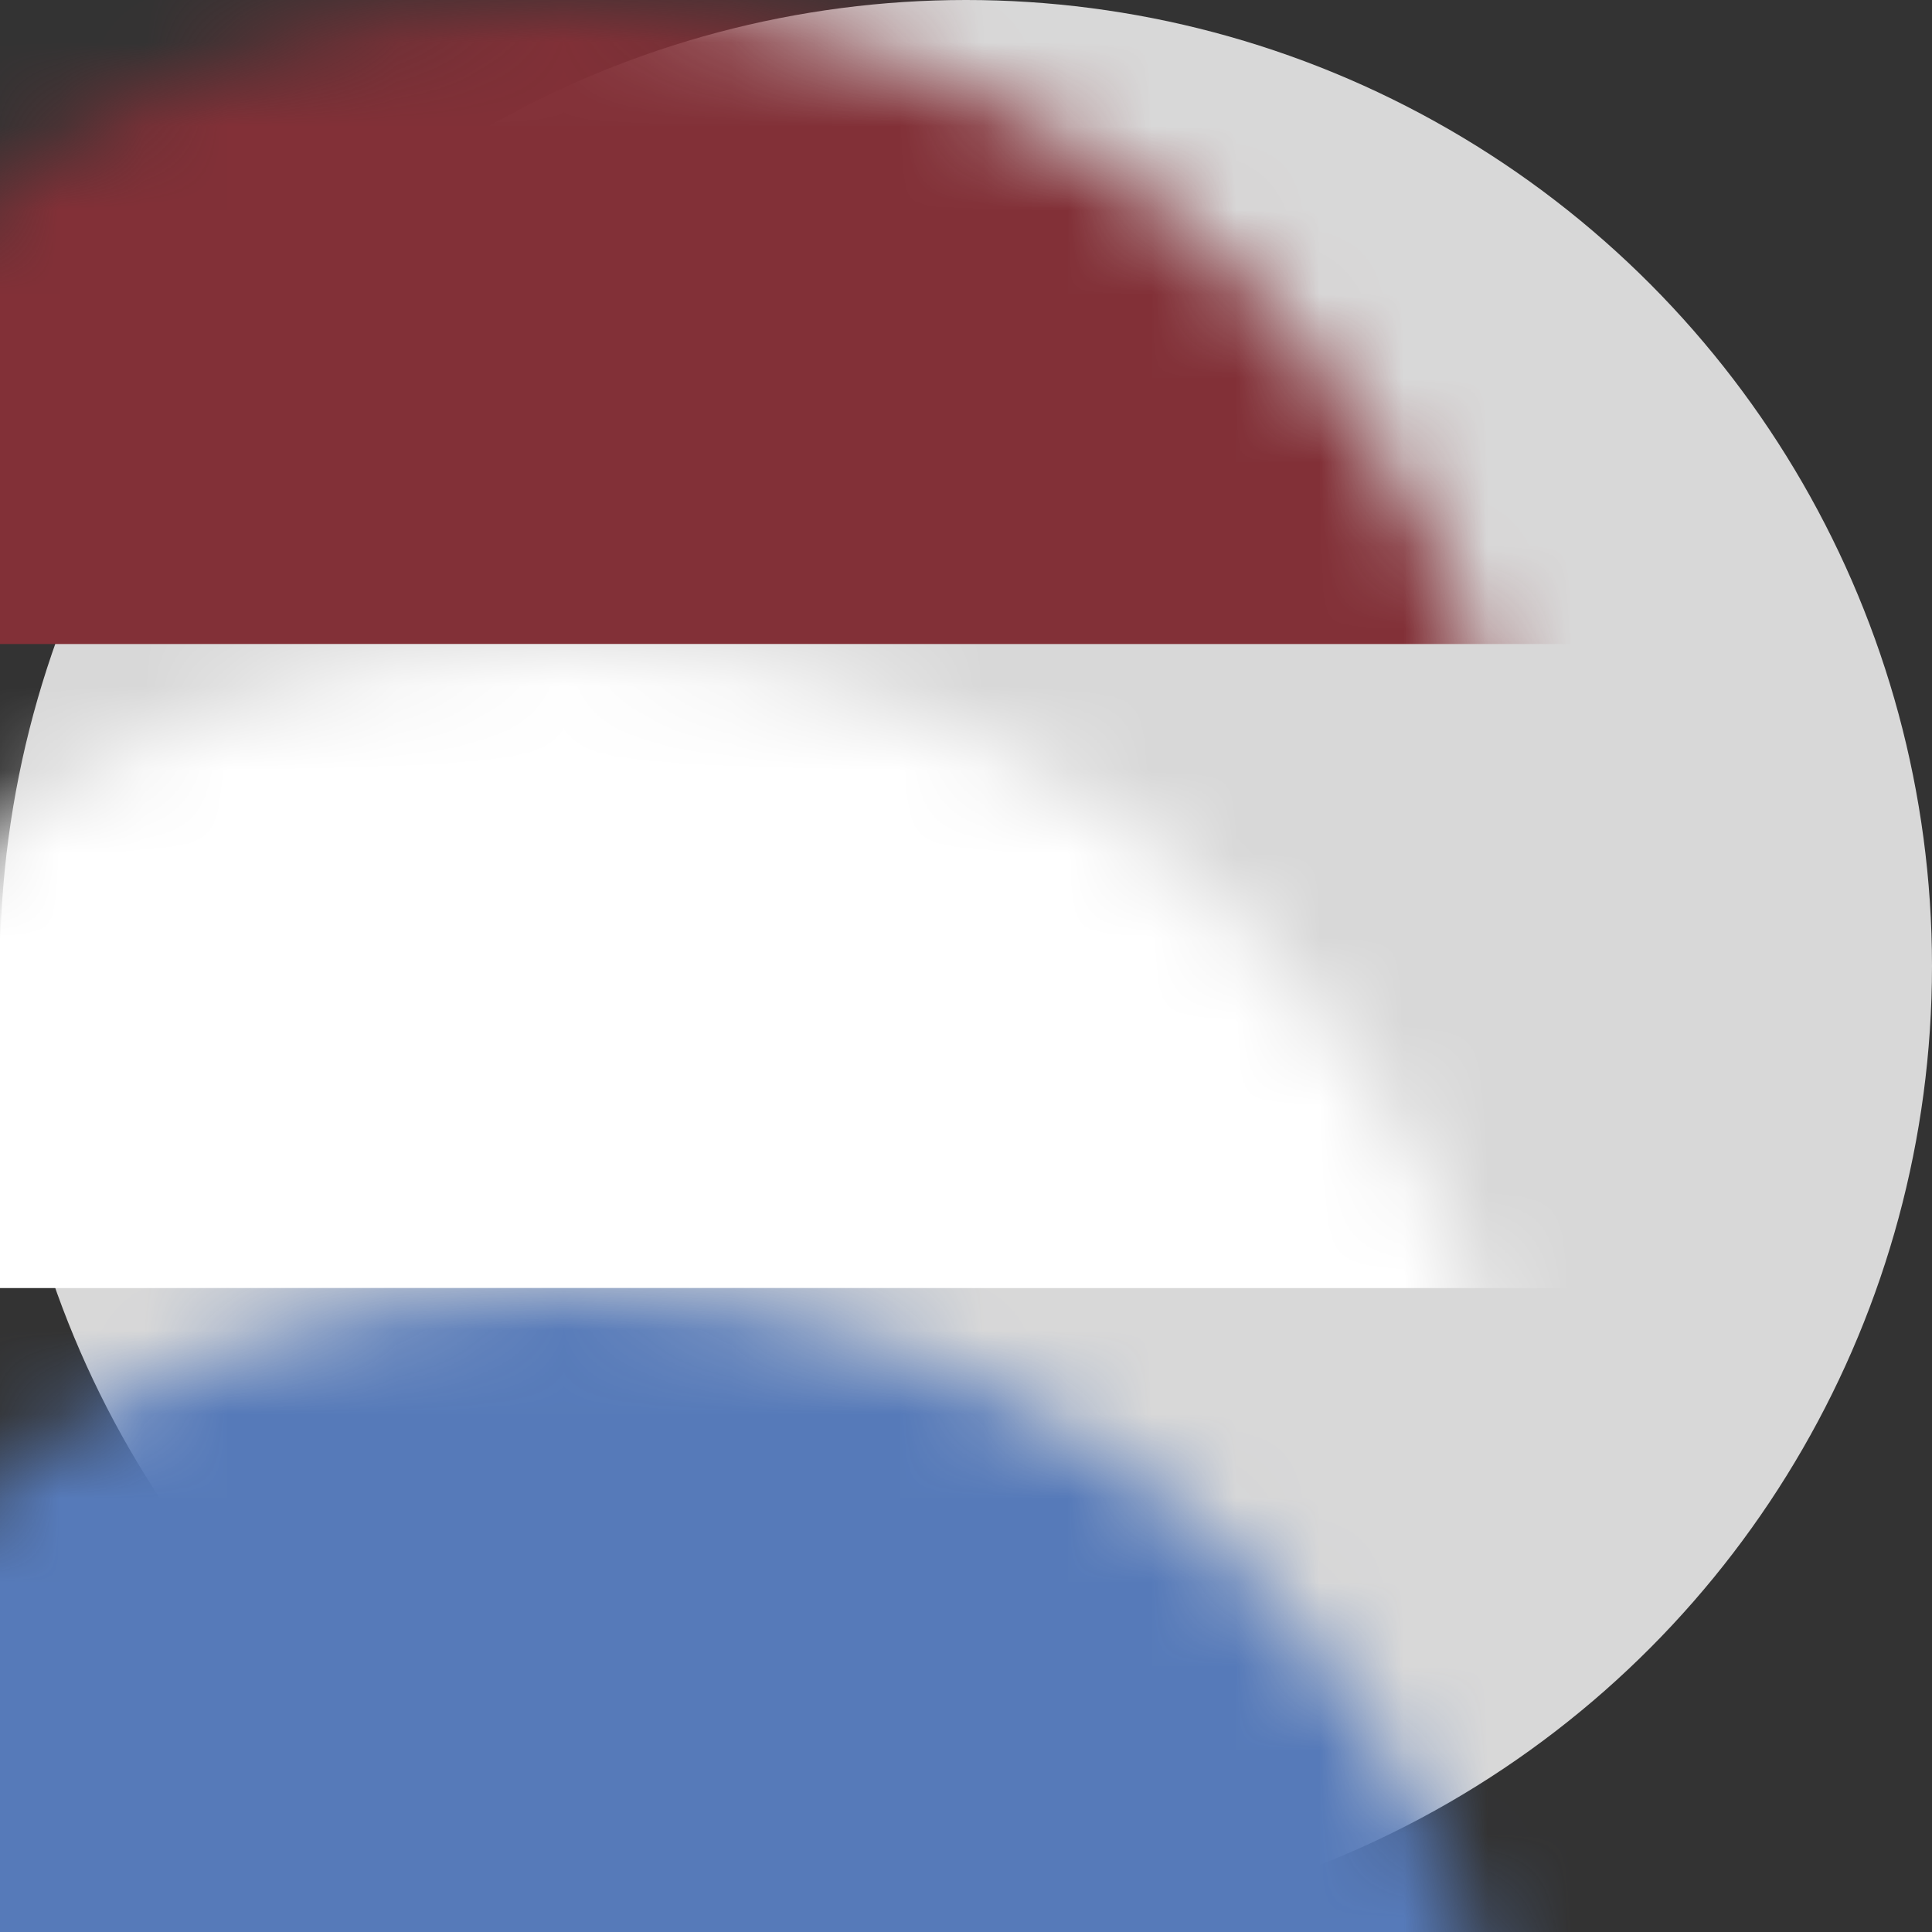 <?xml version="1.0" encoding="UTF-8"?>
<svg width="23px" height="23px" viewBox="0 0 23 23" version="1.1" xmlns="http://www.w3.org/2000/svg" xmlns:xlink="http://www.w3.org/1999/xlink">
    <rect x="0" y="0" width="23" height="23" fill="#333333" stroke="none"/>
    <title>Rectangle + Rectangle Copy + Rectangle Copy 2 Mask</title>
    <defs>
        <circle id="path-1" cx="11.5" cy="11.5" r="11.5"></circle>
    </defs>
    <g id="Symbols" stroke="none" stroke-width="1" fill="none" fill-rule="evenodd">
        <g id="topheader/land/choose" transform="translate(-102, -9)">
            <g id="Rectangle-+-Rectangle-Copy-+-Rectangle-Copy-2-Mask" transform="translate(102, 9)">
                <mask id="mask-2" fill="white">
                    <use xlink:href="#path-1"></use>
                </mask>
                <use id="Mask" fill="#D8D8D8" xlink:href="#path-1"></use>
                <rect id="Rectangle" fill="#823037" mask="url(#mask-2)" x="-4.792" y="0" width="35.458" height="7.667"></rect>
                <rect id="Rectangle-Copy" fill="#FFFFFF" mask="url(#mask-2)" x="-4.792" y="7.667" width="35.458" height="7.667"></rect>
                <rect id="Rectangle-Copy-2" fill="#567AB9" mask="url(#mask-2)" x="-4.792" y="15.333" width="35.458" height="7.667"></rect>
            </g>
        </g>
    </g>
</svg>